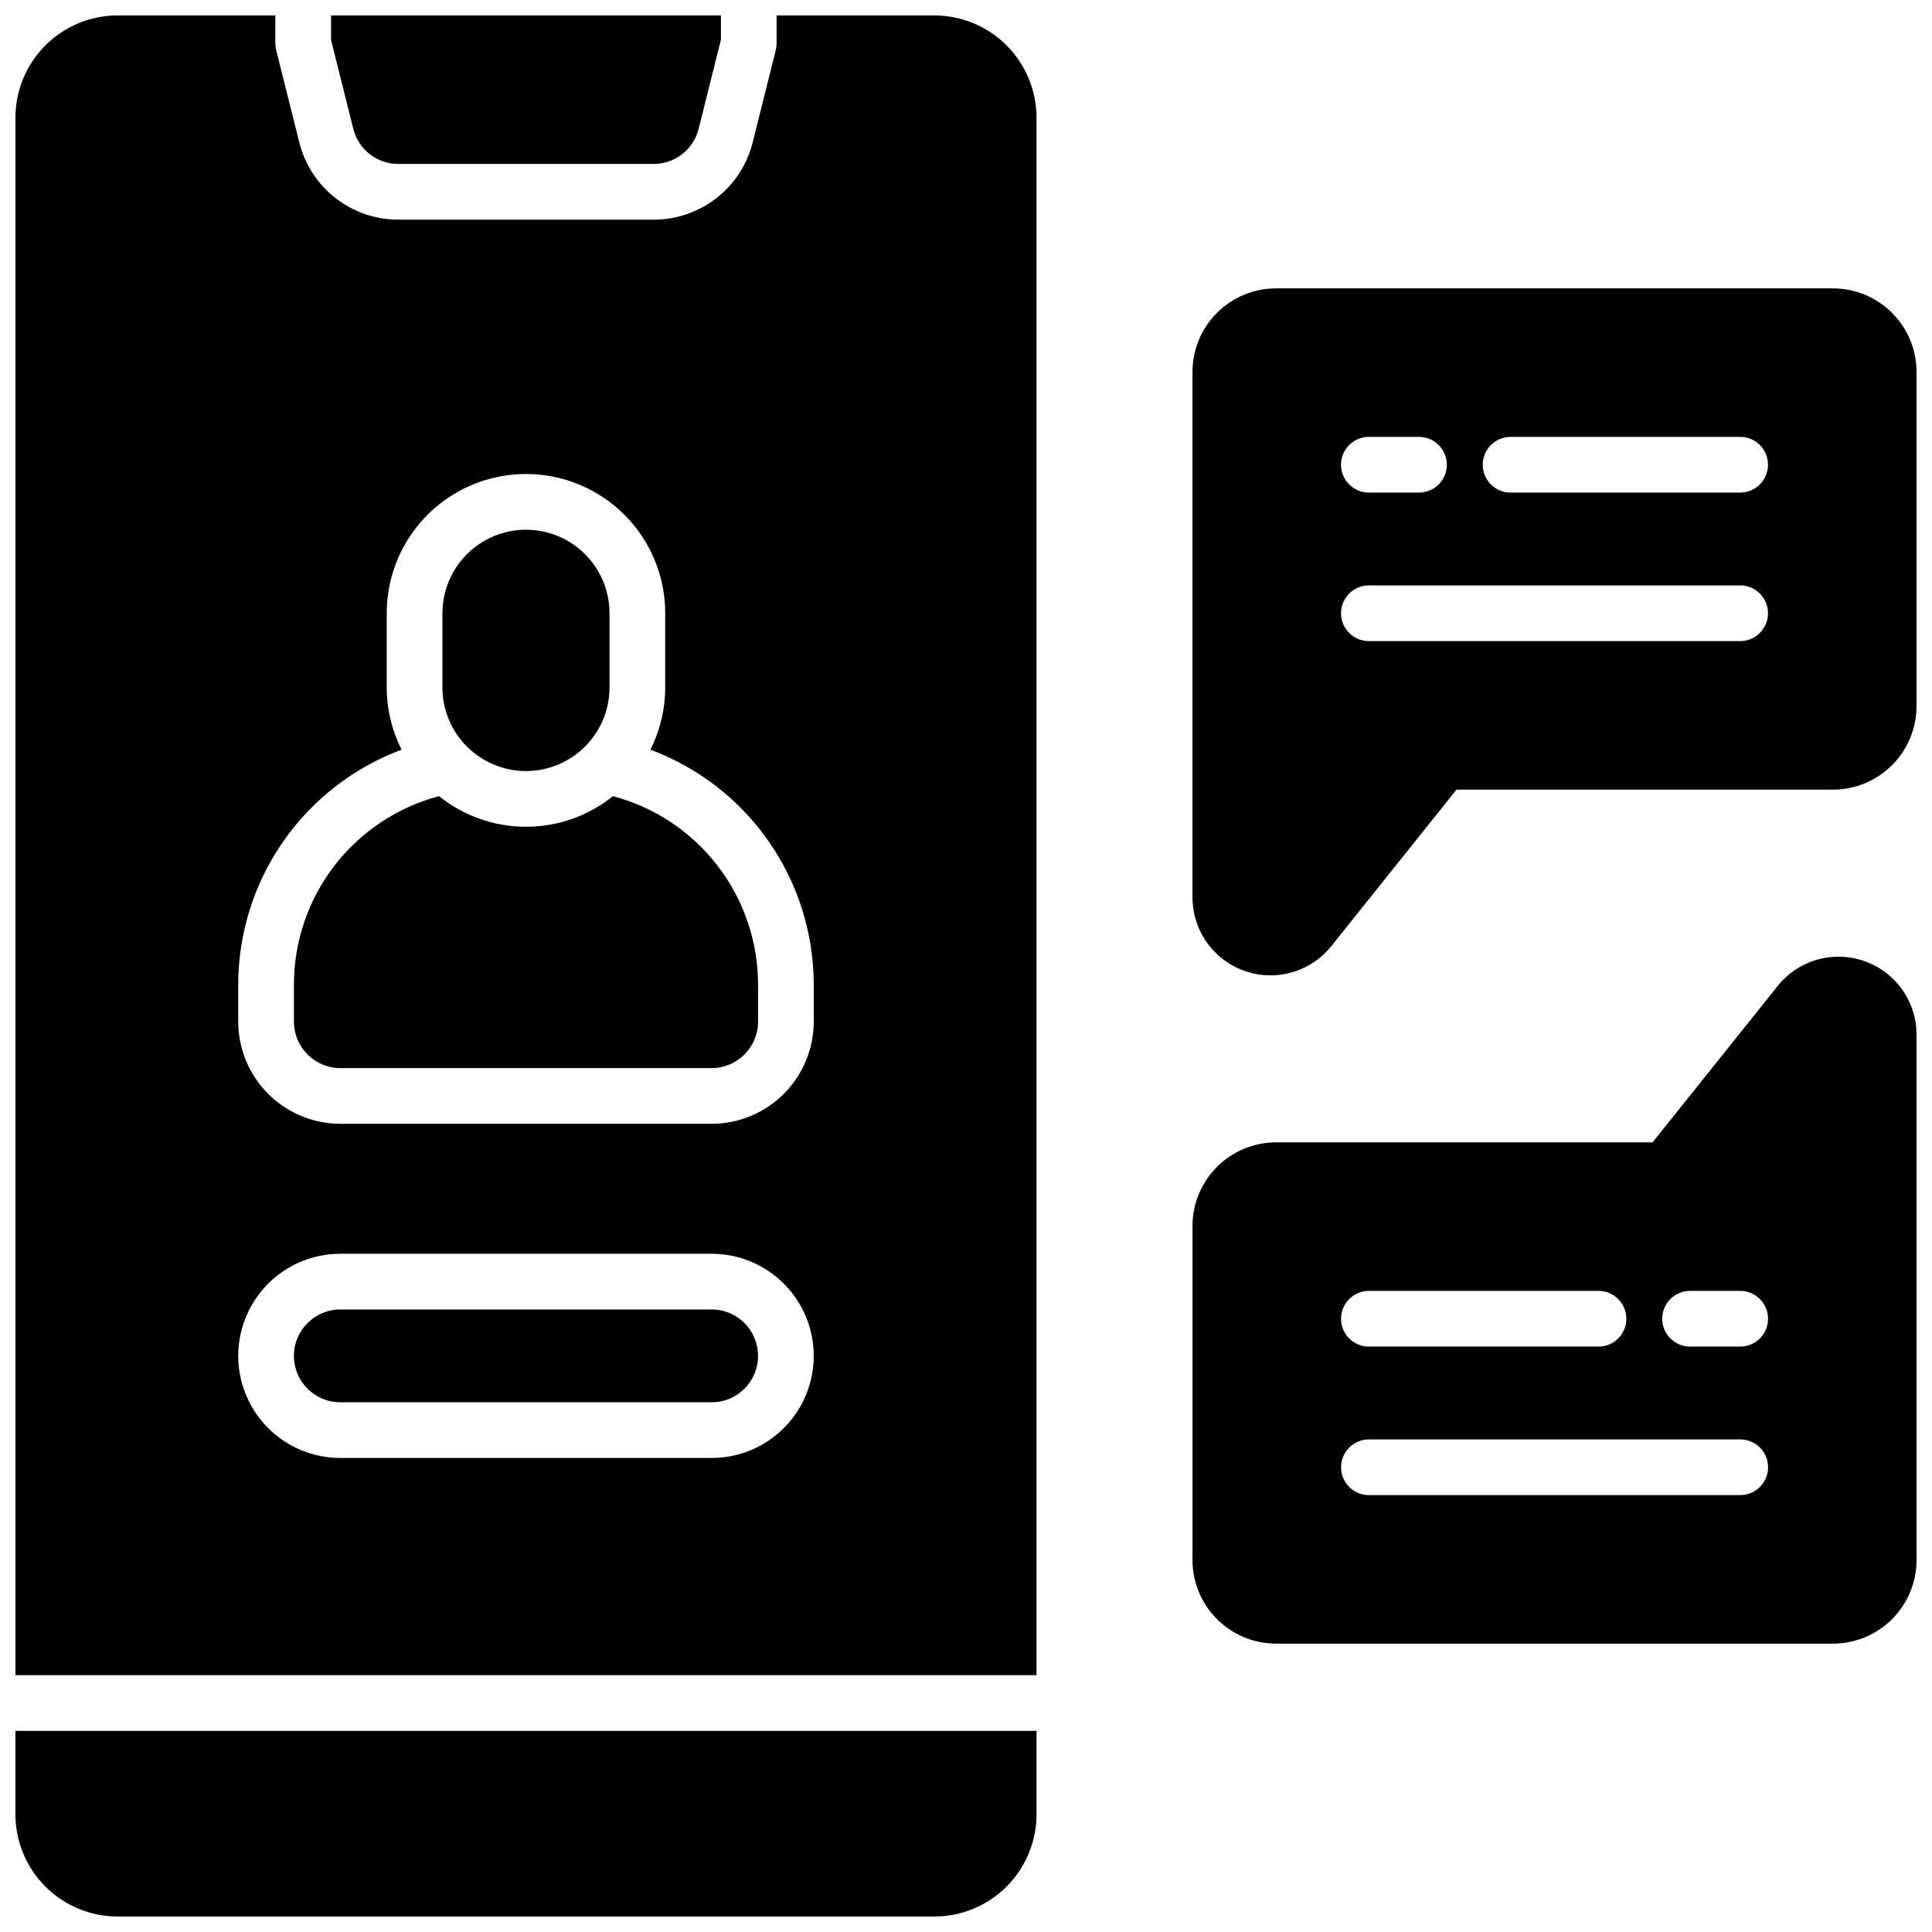 <?xml version="1.0" encoding="UTF-8"?>
<!-- Uploaded to: SVG Repo, www.svgrepo.com, Generator: SVG Repo Mixer Tools -->
<svg width="800px" height="800px" version="1.1" viewBox="144 144 512 512" xmlns="http://www.w3.org/2000/svg">
 <defs>
  <clipPath id="e">
   <path d="m460 220h191.9v183h-191.9z"/>
  </clipPath>
  <clipPath id="d">
   <path d="m460 397h191.9v183h-191.9z"/>
  </clipPath>
  <clipPath id="c">
   <path d="m231 148.09h105v39.906h-105z"/>
  </clipPath>
  <clipPath id="b">
   <path d="m148.09 148.09h270.91v439.91h-270.91z"/>
  </clipPath>
  <clipPath id="a">
   <path d="m148.09 602h270.91v49.902h-270.91z"/>
  </clipPath>
 </defs>
 <g clip-path="url(#e)">
  <path d="m629.76 220.42h-147.6 0.004c-5.871 0.004-11.5 2.34-15.652 6.492-4.148 4.148-6.484 9.777-6.488 15.648v139.23c-0.008 5.75 2.383 11.242 6.594 15.16 4.211 3.914 9.863 5.898 15.598 5.473s11.031-3.219 14.621-7.715l33.148-41.445h99.777c5.871-0.004 11.5-2.34 15.652-6.488 4.148-4.152 6.484-9.781 6.488-15.652v-88.559c-0.004-5.871-2.34-11.5-6.488-15.648-4.152-4.152-9.781-6.488-15.652-6.492zm-123 39.359h13.285c4.074 0 7.379 3.305 7.379 7.379 0 4.078-3.305 7.383-7.379 7.383h-13.285c-4.074 0-7.379-3.305-7.379-7.383 0-4.074 3.305-7.379 7.379-7.379zm98.398 54.121h-98.398c-4.074 0-7.379-3.305-7.379-7.379 0-4.078 3.305-7.383 7.379-7.383h98.402c4.074 0 7.379 3.305 7.379 7.383 0 4.074-3.305 7.379-7.379 7.379zm0-39.359h-60.84c-4.074 0-7.379-3.305-7.379-7.383 0-4.074 3.305-7.379 7.379-7.379h60.844c4.074 0 7.379 3.305 7.379 7.379 0 4.078-3.305 7.383-7.379 7.383z"/>
 </g>
 <g clip-path="url(#d)">
  <path d="m631.24 397.54c-6.281-0.016-12.223 2.84-16.137 7.754l-33.16 41.445h-99.777c-5.871 0.004-11.5 2.34-15.652 6.492-4.148 4.148-6.484 9.777-6.488 15.648v88.559c0.004 5.871 2.34 11.5 6.488 15.652 4.152 4.148 9.781 6.484 15.652 6.488h147.6-0.004c5.871-0.004 11.5-2.34 15.652-6.488 4.148-4.152 6.484-9.781 6.488-15.652v-139.23c0.004-5.481-2.172-10.738-6.047-14.617-3.875-3.875-9.133-6.055-14.617-6.055zm-124.46 88.559h60.84c4.074 0 7.379 3.305 7.379 7.383 0 4.074-3.305 7.379-7.379 7.379h-60.852c-4.074 0-7.379-3.305-7.379-7.379 0-4.078 3.305-7.383 7.379-7.383zm98.398 54.121h-98.398c-4.078 0-7.379-3.305-7.379-7.379 0-4.078 3.301-7.383 7.379-7.383h98.398c4.078 0 7.383 3.305 7.383 7.383 0 4.074-3.305 7.379-7.383 7.379zm0-39.359h-13.293c-4.074 0-7.379-3.305-7.379-7.379 0-4.078 3.305-7.383 7.379-7.383h13.285c4.074 0 7.379 3.305 7.379 7.383 0 4.074-3.305 7.379-7.379 7.379z"/>
 </g>
 <path d="m306.44 354.99c-6.535 5.25-14.668 8.109-23.047 8.109-8.383 0-16.512-2.859-23.047-8.109-11.02 2.918-20.766 9.395-27.719 18.426-6.957 9.031-10.73 20.105-10.734 31.504v9.84c0.012 6.789 5.512 12.289 12.301 12.301h98.398c6.789-0.012 12.289-5.512 12.301-12.301v-9.84c-0.004-11.398-3.777-22.473-10.734-31.504-6.957-9.031-16.703-15.508-27.719-18.426z"/>
 <path d="m332.59 491.02h-98.398c-6.793 0-12.301 5.508-12.301 12.301 0 6.793 5.508 12.297 12.301 12.297h98.398c6.793 0 12.301-5.504 12.301-12.297 0-6.793-5.508-12.301-12.301-12.301z"/>
 <path d="m283.39 348.34c5.871-0.008 11.5-2.34 15.648-6.492 4.152-4.152 6.484-9.777 6.492-15.648v-19.68c0-7.91-4.223-15.219-11.07-19.176-6.852-3.953-15.289-3.953-22.141 0-6.852 3.957-11.07 11.266-11.07 19.176v19.68c0.004 5.871 2.34 11.496 6.492 15.648 4.148 4.152 9.777 6.484 15.648 6.492z"/>
 <g clip-path="url(#c)">
  <path d="m249.56 187.45h67.66c5.644 0.004 10.566-3.84 11.926-9.316l5.902-23.617 0.004-6.426h-103.32v6.477l5.902 23.617v-0.004c1.383 5.461 6.297 9.281 11.926 9.27z"/>
 </g>
 <g clip-path="url(#b)">
  <path d="m391.63 148.09h-41.82v7.379c0 0.605-0.074 1.207-0.215 1.793l-6.121 24.453c-1.457 5.856-4.832 11.059-9.59 14.773-4.758 3.715-10.625 5.731-16.664 5.723h-67.66c-6.035 0.008-11.902-2.008-16.66-5.723-4.758-3.715-8.137-8.918-9.59-14.773l-6.121-24.453c-0.141-0.586-0.215-1.188-0.219-1.793v-7.379h-41.82c-7.172 0.012-14.051 2.863-19.121 7.938-5.074 5.07-7.926 11.949-7.938 19.121v412.79h270.6v-412.79c-0.012-7.172-2.867-14.051-7.938-19.121-5.074-5.074-11.949-7.926-19.125-7.938zm-59.039 382.29h-98.398c-9.668 0-18.602-5.156-23.438-13.531-4.832-8.371-4.832-18.688 0-27.059 4.836-8.371 13.77-13.531 23.438-13.531h98.398c9.668 0 18.602 5.16 23.434 13.531 4.836 8.371 4.836 18.688 0 27.059-4.832 8.375-13.766 13.531-23.434 13.531zm27.062-115.62c-0.012 7.176-2.867 14.051-7.938 19.125-5.074 5.07-11.949 7.926-19.125 7.938h-98.398c-7.176-0.012-14.051-2.867-19.125-7.938-5.07-5.074-7.926-11.949-7.938-19.125v-9.84c0.016-13.551 4.172-26.773 11.906-37.898 7.738-11.125 18.691-19.621 31.391-24.348-2.582-5.109-3.93-10.75-3.938-16.473v-19.68c0-13.184 7.035-25.367 18.453-31.957 11.414-6.594 25.48-6.594 36.898 0 11.418 6.59 18.449 18.773 18.449 31.957v19.68c-0.004 5.723-1.352 11.363-3.934 16.473 12.699 4.727 23.652 13.223 31.387 24.348 7.738 11.125 11.895 24.348 11.91 37.898z"/>
 </g>
 <g clip-path="url(#a)">
  <path d="m148.09 624.84c0.012 7.172 2.863 14.051 7.938 19.121 5.07 5.074 11.949 7.93 19.121 7.938h216.48c7.176-0.008 14.051-2.863 19.125-7.938 5.07-5.07 7.926-11.949 7.938-19.121v-22.141h-270.6z"/>
 </g>
</svg>